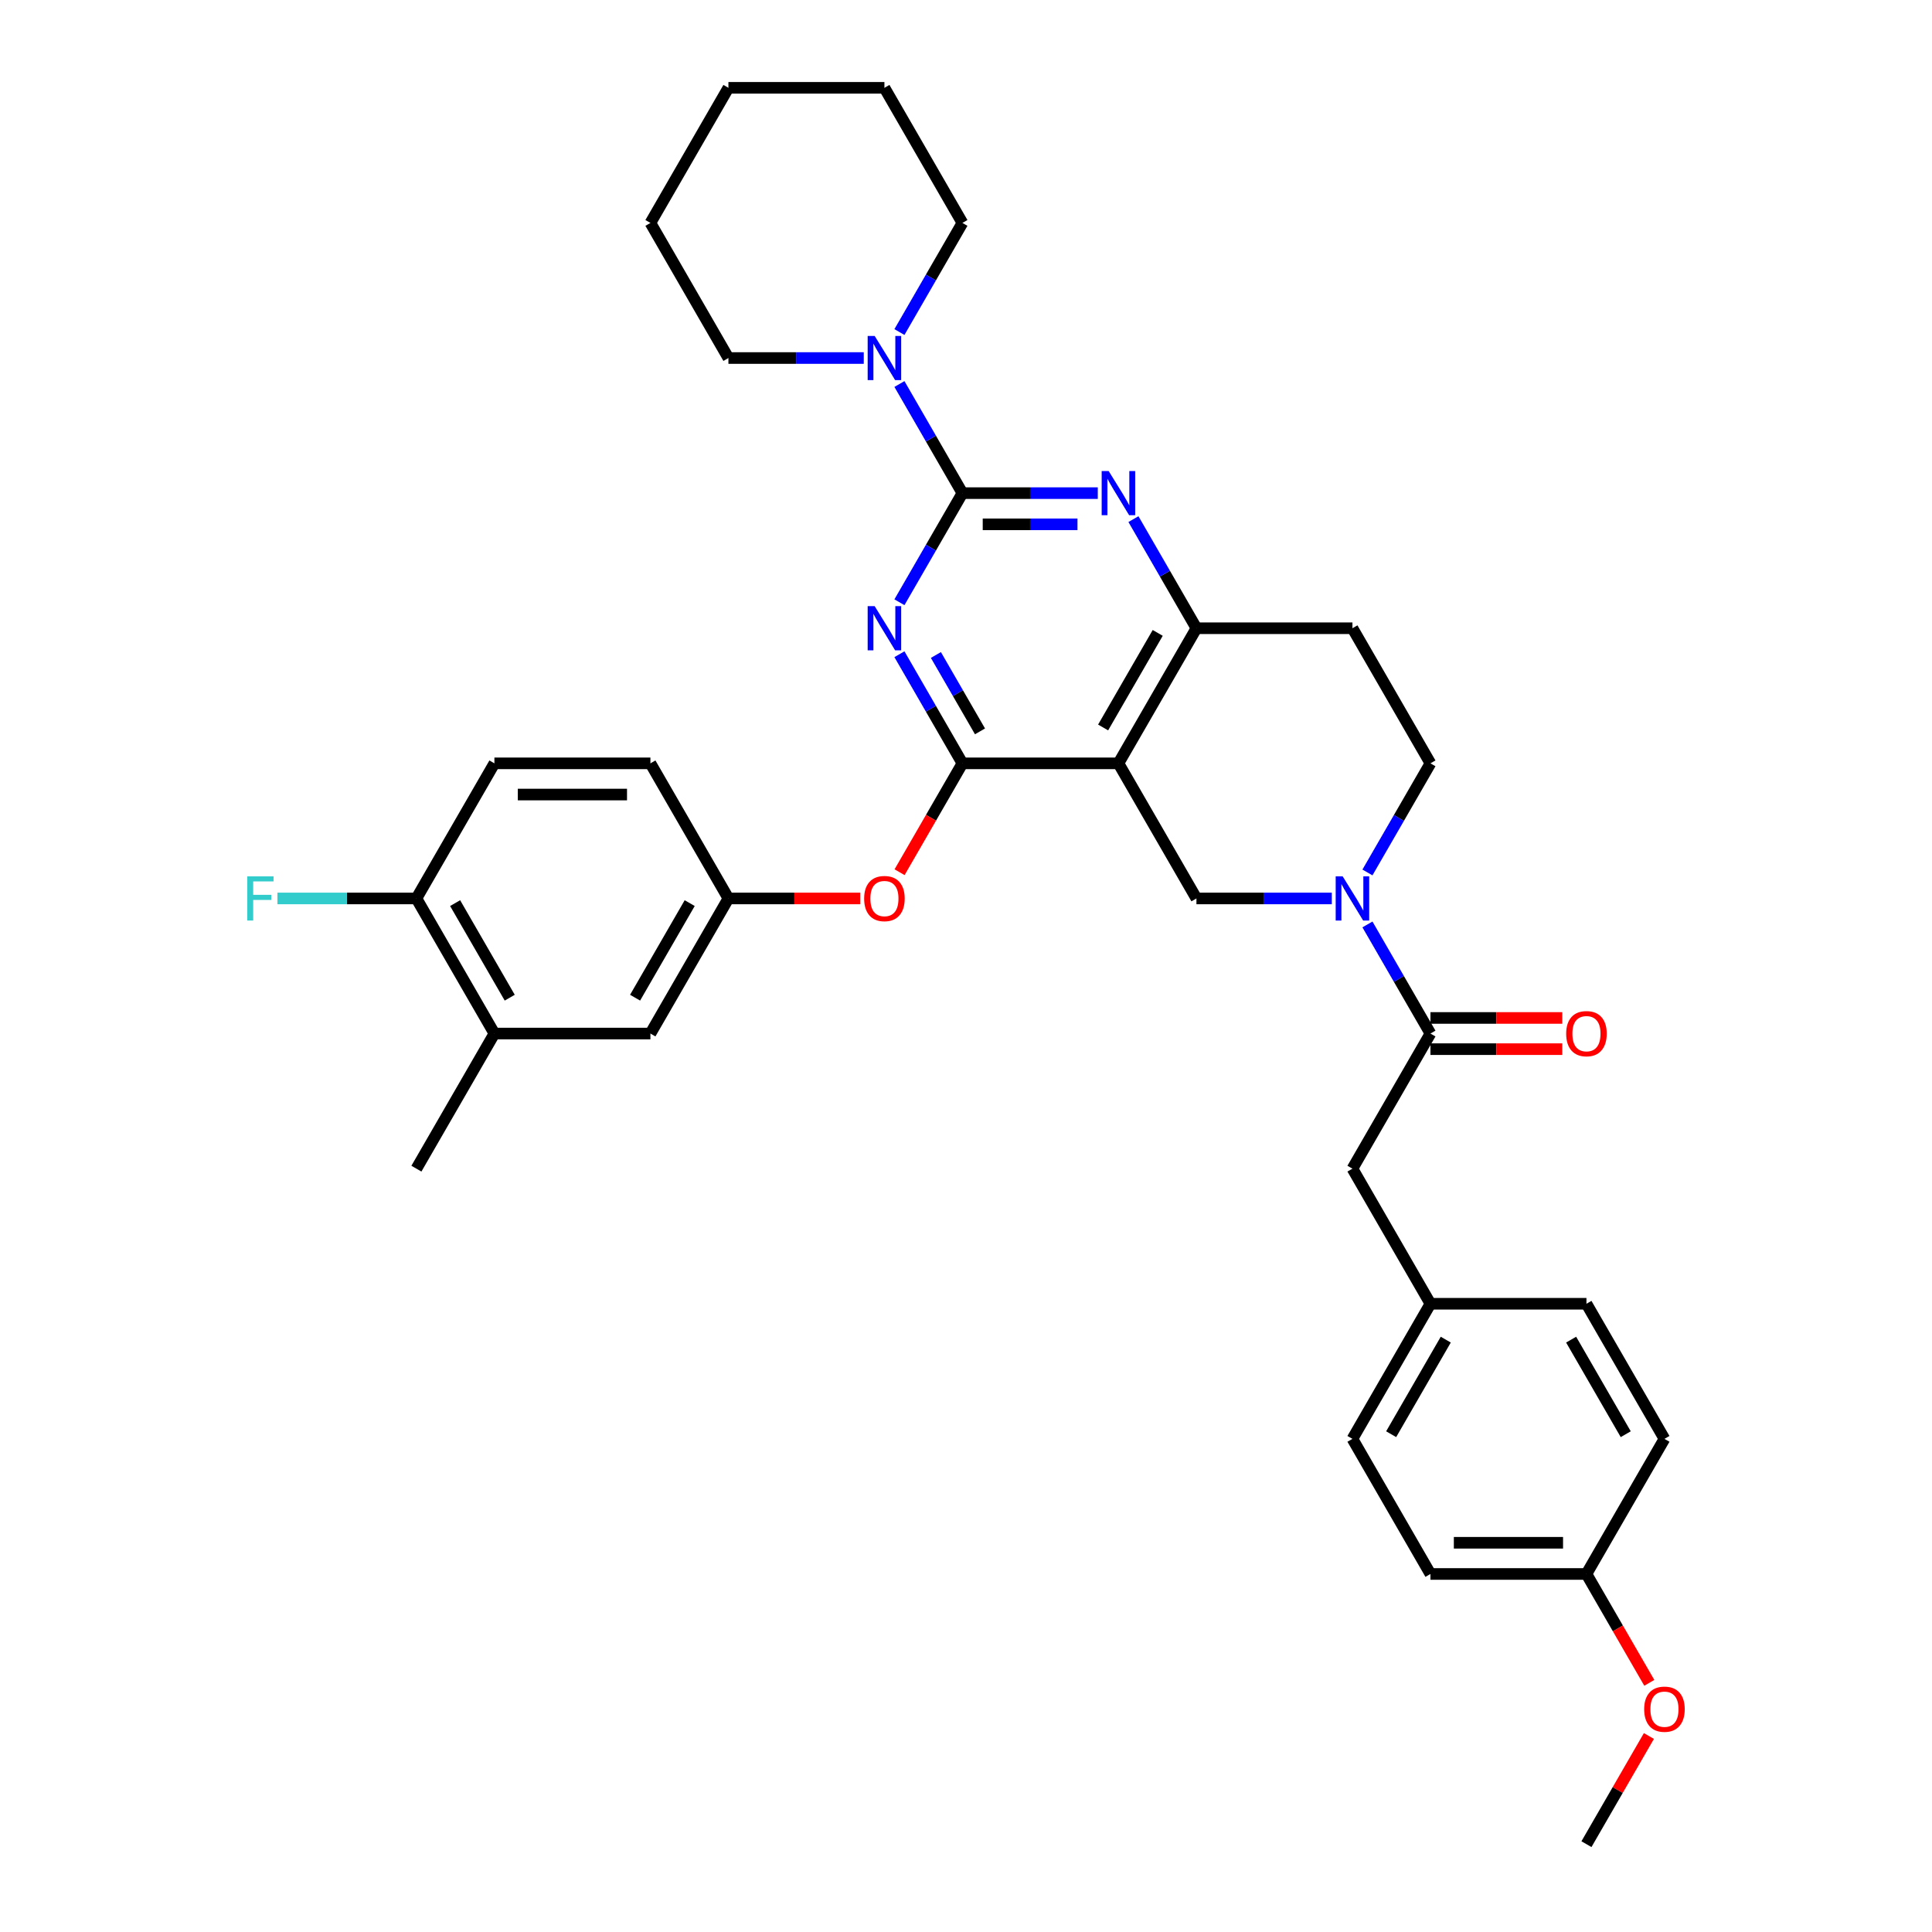 <?xml version='1.0' encoding='iso-8859-1'?>
<svg version='1.1' baseProfile='full'
              xmlns='http://www.w3.org/2000/svg'
                      xmlns:rdkit='http://www.rdkit.org/xml'
                      xmlns:xlink='http://www.w3.org/1999/xlink'
                  xml:space='preserve'
width='1000px' height='1000px' viewBox='0 0 1000 1000'>
<!-- END OF HEADER -->
<rect style='opacity:1.0;fill:#FFFFFF;stroke:none' width='1000' height='1000' x='0' y='0'> </rect>
<path class='bond-0' d='M 707.788,451.582 L 724.092,423.344' style='fill:none;fill-rule:evenodd;stroke:#0000FF;stroke-width:6px;stroke-linecap:butt;stroke-linejoin:miter;stroke-opacity:1' />
<path class='bond-0' d='M 724.092,423.344 L 740.396,395.105' style='fill:none;fill-rule:evenodd;stroke:#000000;stroke-width:6px;stroke-linecap:butt;stroke-linejoin:miter;stroke-opacity:1' />
<path class='bond-1' d='M 689.331,465.035 L 654.302,465.035' style='fill:none;fill-rule:evenodd;stroke:#0000FF;stroke-width:6px;stroke-linecap:butt;stroke-linejoin:miter;stroke-opacity:1' />
<path class='bond-1' d='M 654.302,465.035 L 619.273,465.035' style='fill:none;fill-rule:evenodd;stroke:#000000;stroke-width:6px;stroke-linecap:butt;stroke-linejoin:miter;stroke-opacity:1' />
<path class='bond-2' d='M 707.788,478.488 L 724.092,506.726' style='fill:none;fill-rule:evenodd;stroke:#0000FF;stroke-width:6px;stroke-linecap:butt;stroke-linejoin:miter;stroke-opacity:1' />
<path class='bond-2' d='M 724.092,506.726 L 740.396,534.965' style='fill:none;fill-rule:evenodd;stroke:#000000;stroke-width:6px;stroke-linecap:butt;stroke-linejoin:miter;stroke-opacity:1' />
<path class='bond-3' d='M 740.396,395.105 L 700.022,325.175' style='fill:none;fill-rule:evenodd;stroke:#000000;stroke-width:6px;stroke-linecap:butt;stroke-linejoin:miter;stroke-opacity:1' />
<path class='bond-4' d='M 700.022,325.175 L 619.273,325.175' style='fill:none;fill-rule:evenodd;stroke:#000000;stroke-width:6px;stroke-linecap:butt;stroke-linejoin:miter;stroke-opacity:1' />
<path class='bond-5' d='M 619.273,465.035 L 578.899,395.105' style='fill:none;fill-rule:evenodd;stroke:#000000;stroke-width:6px;stroke-linecap:butt;stroke-linejoin:miter;stroke-opacity:1' />
<path class='bond-6' d='M 578.899,395.105 L 619.273,325.175' style='fill:none;fill-rule:evenodd;stroke:#000000;stroke-width:6px;stroke-linecap:butt;stroke-linejoin:miter;stroke-opacity:1' />
<path class='bond-6' d='M 570.969,376.541 L 599.231,327.59' style='fill:none;fill-rule:evenodd;stroke:#000000;stroke-width:6px;stroke-linecap:butt;stroke-linejoin:miter;stroke-opacity:1' />
<path class='bond-7' d='M 578.899,395.105 L 498.151,395.105' style='fill:none;fill-rule:evenodd;stroke:#000000;stroke-width:6px;stroke-linecap:butt;stroke-linejoin:miter;stroke-opacity:1' />
<path class='bond-8' d='M 619.273,325.175 L 602.97,296.936' style='fill:none;fill-rule:evenodd;stroke:#000000;stroke-width:6px;stroke-linecap:butt;stroke-linejoin:miter;stroke-opacity:1' />
<path class='bond-8' d='M 602.97,296.936 L 586.666,268.697' style='fill:none;fill-rule:evenodd;stroke:#0000FF;stroke-width:6px;stroke-linecap:butt;stroke-linejoin:miter;stroke-opacity:1' />
<path class='bond-9' d='M 568.208,255.245 L 533.179,255.245' style='fill:none;fill-rule:evenodd;stroke:#0000FF;stroke-width:6px;stroke-linecap:butt;stroke-linejoin:miter;stroke-opacity:1' />
<path class='bond-9' d='M 533.179,255.245 L 498.151,255.245' style='fill:none;fill-rule:evenodd;stroke:#000000;stroke-width:6px;stroke-linecap:butt;stroke-linejoin:miter;stroke-opacity:1' />
<path class='bond-9' d='M 557.7,271.394 L 533.179,271.394' style='fill:none;fill-rule:evenodd;stroke:#0000FF;stroke-width:6px;stroke-linecap:butt;stroke-linejoin:miter;stroke-opacity:1' />
<path class='bond-9' d='M 533.179,271.394 L 508.659,271.394' style='fill:none;fill-rule:evenodd;stroke:#000000;stroke-width:6px;stroke-linecap:butt;stroke-linejoin:miter;stroke-opacity:1' />
<path class='bond-10' d='M 498.151,255.245 L 481.847,283.483' style='fill:none;fill-rule:evenodd;stroke:#000000;stroke-width:6px;stroke-linecap:butt;stroke-linejoin:miter;stroke-opacity:1' />
<path class='bond-10' d='M 481.847,283.483 L 465.544,311.722' style='fill:none;fill-rule:evenodd;stroke:#0000FF;stroke-width:6px;stroke-linecap:butt;stroke-linejoin:miter;stroke-opacity:1' />
<path class='bond-11' d='M 498.151,255.245 L 481.847,227.006' style='fill:none;fill-rule:evenodd;stroke:#000000;stroke-width:6px;stroke-linecap:butt;stroke-linejoin:miter;stroke-opacity:1' />
<path class='bond-11' d='M 481.847,227.006 L 465.544,198.767' style='fill:none;fill-rule:evenodd;stroke:#0000FF;stroke-width:6px;stroke-linecap:butt;stroke-linejoin:miter;stroke-opacity:1' />
<path class='bond-12' d='M 465.544,338.627 L 481.847,366.866' style='fill:none;fill-rule:evenodd;stroke:#0000FF;stroke-width:6px;stroke-linecap:butt;stroke-linejoin:miter;stroke-opacity:1' />
<path class='bond-12' d='M 481.847,366.866 L 498.151,395.105' style='fill:none;fill-rule:evenodd;stroke:#000000;stroke-width:6px;stroke-linecap:butt;stroke-linejoin:miter;stroke-opacity:1' />
<path class='bond-12' d='M 484.421,339.024 L 495.833,358.791' style='fill:none;fill-rule:evenodd;stroke:#0000FF;stroke-width:6px;stroke-linecap:butt;stroke-linejoin:miter;stroke-opacity:1' />
<path class='bond-12' d='M 495.833,358.791 L 507.246,378.558' style='fill:none;fill-rule:evenodd;stroke:#000000;stroke-width:6px;stroke-linecap:butt;stroke-linejoin:miter;stroke-opacity:1' />
<path class='bond-13' d='M 498.151,395.105 L 481.885,423.279' style='fill:none;fill-rule:evenodd;stroke:#000000;stroke-width:6px;stroke-linecap:butt;stroke-linejoin:miter;stroke-opacity:1' />
<path class='bond-13' d='M 481.885,423.279 L 465.618,451.453' style='fill:none;fill-rule:evenodd;stroke:#FF0000;stroke-width:6px;stroke-linecap:butt;stroke-linejoin:miter;stroke-opacity:1' />
<path class='bond-14' d='M 465.544,171.862 L 481.847,143.623' style='fill:none;fill-rule:evenodd;stroke:#0000FF;stroke-width:6px;stroke-linecap:butt;stroke-linejoin:miter;stroke-opacity:1' />
<path class='bond-14' d='M 481.847,143.623 L 498.151,115.385' style='fill:none;fill-rule:evenodd;stroke:#000000;stroke-width:6px;stroke-linecap:butt;stroke-linejoin:miter;stroke-opacity:1' />
<path class='bond-15' d='M 447.086,185.315 L 412.057,185.315' style='fill:none;fill-rule:evenodd;stroke:#0000FF;stroke-width:6px;stroke-linecap:butt;stroke-linejoin:miter;stroke-opacity:1' />
<path class='bond-15' d='M 412.057,185.315 L 377.028,185.315' style='fill:none;fill-rule:evenodd;stroke:#000000;stroke-width:6px;stroke-linecap:butt;stroke-linejoin:miter;stroke-opacity:1' />
<path class='bond-16' d='M 700.022,604.895 L 740.396,674.825' style='fill:none;fill-rule:evenodd;stroke:#000000;stroke-width:6px;stroke-linecap:butt;stroke-linejoin:miter;stroke-opacity:1' />
<path class='bond-17' d='M 700.022,604.895 L 740.396,534.965' style='fill:none;fill-rule:evenodd;stroke:#000000;stroke-width:6px;stroke-linecap:butt;stroke-linejoin:miter;stroke-opacity:1' />
<path class='bond-18' d='M 740.396,543.04 L 774.512,543.04' style='fill:none;fill-rule:evenodd;stroke:#000000;stroke-width:6px;stroke-linecap:butt;stroke-linejoin:miter;stroke-opacity:1' />
<path class='bond-18' d='M 774.512,543.04 L 808.628,543.04' style='fill:none;fill-rule:evenodd;stroke:#FF0000;stroke-width:6px;stroke-linecap:butt;stroke-linejoin:miter;stroke-opacity:1' />
<path class='bond-18' d='M 740.396,526.89 L 774.512,526.89' style='fill:none;fill-rule:evenodd;stroke:#000000;stroke-width:6px;stroke-linecap:butt;stroke-linejoin:miter;stroke-opacity:1' />
<path class='bond-18' d='M 774.512,526.89 L 808.628,526.89' style='fill:none;fill-rule:evenodd;stroke:#FF0000;stroke-width:6px;stroke-linecap:butt;stroke-linejoin:miter;stroke-opacity:1' />
<path class='bond-19' d='M 740.396,674.825 L 700.022,744.755' style='fill:none;fill-rule:evenodd;stroke:#000000;stroke-width:6px;stroke-linecap:butt;stroke-linejoin:miter;stroke-opacity:1' />
<path class='bond-19' d='M 748.326,693.39 L 720.064,742.341' style='fill:none;fill-rule:evenodd;stroke:#000000;stroke-width:6px;stroke-linecap:butt;stroke-linejoin:miter;stroke-opacity:1' />
<path class='bond-20' d='M 740.396,674.825 L 821.144,674.825' style='fill:none;fill-rule:evenodd;stroke:#000000;stroke-width:6px;stroke-linecap:butt;stroke-linejoin:miter;stroke-opacity:1' />
<path class='bond-21' d='M 700.022,744.755 L 740.396,814.685' style='fill:none;fill-rule:evenodd;stroke:#000000;stroke-width:6px;stroke-linecap:butt;stroke-linejoin:miter;stroke-opacity:1' />
<path class='bond-22' d='M 740.396,814.685 L 821.144,814.685' style='fill:none;fill-rule:evenodd;stroke:#000000;stroke-width:6px;stroke-linecap:butt;stroke-linejoin:miter;stroke-opacity:1' />
<path class='bond-22' d='M 752.508,798.536 L 809.032,798.536' style='fill:none;fill-rule:evenodd;stroke:#000000;stroke-width:6px;stroke-linecap:butt;stroke-linejoin:miter;stroke-opacity:1' />
<path class='bond-23' d='M 498.151,115.385 L 457.777,45.455' style='fill:none;fill-rule:evenodd;stroke:#000000;stroke-width:6px;stroke-linecap:butt;stroke-linejoin:miter;stroke-opacity:1' />
<path class='bond-24' d='M 377.028,185.315 L 336.654,115.385' style='fill:none;fill-rule:evenodd;stroke:#000000;stroke-width:6px;stroke-linecap:butt;stroke-linejoin:miter;stroke-opacity:1' />
<path class='bond-25' d='M 445.261,465.035 L 411.145,465.035' style='fill:none;fill-rule:evenodd;stroke:#FF0000;stroke-width:6px;stroke-linecap:butt;stroke-linejoin:miter;stroke-opacity:1' />
<path class='bond-25' d='M 411.145,465.035 L 377.028,465.035' style='fill:none;fill-rule:evenodd;stroke:#000000;stroke-width:6px;stroke-linecap:butt;stroke-linejoin:miter;stroke-opacity:1' />
<path class='bond-26' d='M 255.906,534.965 L 215.532,465.035' style='fill:none;fill-rule:evenodd;stroke:#000000;stroke-width:6px;stroke-linecap:butt;stroke-linejoin:miter;stroke-opacity:1' />
<path class='bond-26' d='M 263.836,516.401 L 235.574,467.45' style='fill:none;fill-rule:evenodd;stroke:#000000;stroke-width:6px;stroke-linecap:butt;stroke-linejoin:miter;stroke-opacity:1' />
<path class='bond-27' d='M 255.906,534.965 L 336.654,534.965' style='fill:none;fill-rule:evenodd;stroke:#000000;stroke-width:6px;stroke-linecap:butt;stroke-linejoin:miter;stroke-opacity:1' />
<path class='bond-28' d='M 255.906,534.965 L 215.532,604.895' style='fill:none;fill-rule:evenodd;stroke:#000000;stroke-width:6px;stroke-linecap:butt;stroke-linejoin:miter;stroke-opacity:1' />
<path class='bond-29' d='M 215.532,465.035 L 255.906,395.105' style='fill:none;fill-rule:evenodd;stroke:#000000;stroke-width:6px;stroke-linecap:butt;stroke-linejoin:miter;stroke-opacity:1' />
<path class='bond-30' d='M 215.532,465.035 L 179.567,465.035' style='fill:none;fill-rule:evenodd;stroke:#000000;stroke-width:6px;stroke-linecap:butt;stroke-linejoin:miter;stroke-opacity:1' />
<path class='bond-30' d='M 179.567,465.035 L 143.601,465.035' style='fill:none;fill-rule:evenodd;stroke:#33CCCC;stroke-width:6px;stroke-linecap:butt;stroke-linejoin:miter;stroke-opacity:1' />
<path class='bond-31' d='M 255.906,395.105 L 336.654,395.105' style='fill:none;fill-rule:evenodd;stroke:#000000;stroke-width:6px;stroke-linecap:butt;stroke-linejoin:miter;stroke-opacity:1' />
<path class='bond-31' d='M 268.018,411.255 L 324.542,411.255' style='fill:none;fill-rule:evenodd;stroke:#000000;stroke-width:6px;stroke-linecap:butt;stroke-linejoin:miter;stroke-opacity:1' />
<path class='bond-32' d='M 336.654,395.105 L 377.028,465.035' style='fill:none;fill-rule:evenodd;stroke:#000000;stroke-width:6px;stroke-linecap:butt;stroke-linejoin:miter;stroke-opacity:1' />
<path class='bond-33' d='M 377.028,465.035 L 336.654,534.965' style='fill:none;fill-rule:evenodd;stroke:#000000;stroke-width:6px;stroke-linecap:butt;stroke-linejoin:miter;stroke-opacity:1' />
<path class='bond-33' d='M 356.986,467.45 L 328.724,516.401' style='fill:none;fill-rule:evenodd;stroke:#000000;stroke-width:6px;stroke-linecap:butt;stroke-linejoin:miter;stroke-opacity:1' />
<path class='bond-34' d='M 457.777,45.455 L 377.028,45.455' style='fill:none;fill-rule:evenodd;stroke:#000000;stroke-width:6px;stroke-linecap:butt;stroke-linejoin:miter;stroke-opacity:1' />
<path class='bond-35' d='M 336.654,115.385 L 377.028,45.455' style='fill:none;fill-rule:evenodd;stroke:#000000;stroke-width:6px;stroke-linecap:butt;stroke-linejoin:miter;stroke-opacity:1' />
<path class='bond-36' d='M 821.144,814.685 L 861.518,744.755' style='fill:none;fill-rule:evenodd;stroke:#000000;stroke-width:6px;stroke-linecap:butt;stroke-linejoin:miter;stroke-opacity:1' />
<path class='bond-37' d='M 821.144,814.685 L 837.41,842.859' style='fill:none;fill-rule:evenodd;stroke:#000000;stroke-width:6px;stroke-linecap:butt;stroke-linejoin:miter;stroke-opacity:1' />
<path class='bond-37' d='M 837.41,842.859 L 853.677,871.034' style='fill:none;fill-rule:evenodd;stroke:#FF0000;stroke-width:6px;stroke-linecap:butt;stroke-linejoin:miter;stroke-opacity:1' />
<path class='bond-38' d='M 861.518,744.755 L 821.144,674.825' style='fill:none;fill-rule:evenodd;stroke:#000000;stroke-width:6px;stroke-linecap:butt;stroke-linejoin:miter;stroke-opacity:1' />
<path class='bond-38' d='M 841.476,742.341 L 813.214,693.39' style='fill:none;fill-rule:evenodd;stroke:#000000;stroke-width:6px;stroke-linecap:butt;stroke-linejoin:miter;stroke-opacity:1' />
<path class='bond-39' d='M 853.472,898.553 L 837.308,926.549' style='fill:none;fill-rule:evenodd;stroke:#FF0000;stroke-width:6px;stroke-linecap:butt;stroke-linejoin:miter;stroke-opacity:1' />
<path class='bond-39' d='M 837.308,926.549 L 821.144,954.545' style='fill:none;fill-rule:evenodd;stroke:#000000;stroke-width:6px;stroke-linecap:butt;stroke-linejoin:miter;stroke-opacity:1' />
<path  class='atom-0' d='M 694.967 453.601
L 702.46 465.713
Q 703.203 466.908, 704.398 469.072
Q 705.593 471.236, 705.658 471.366
L 705.658 453.601
L 708.694 453.601
L 708.694 476.469
L 705.561 476.469
L 697.518 463.226
Q 696.582 461.676, 695.58 459.899
Q 694.611 458.123, 694.321 457.574
L 694.321 476.469
L 691.349 476.469
L 691.349 453.601
L 694.967 453.601
' fill='#0000FF'/>
<path  class='atom-6' d='M 573.844 243.811
L 581.338 255.923
Q 582.081 257.118, 583.276 259.282
Q 584.471 261.446, 584.535 261.575
L 584.535 243.811
L 587.572 243.811
L 587.572 266.679
L 584.438 266.679
L 576.396 253.436
Q 575.459 251.886, 574.458 250.109
Q 573.489 248.333, 573.198 247.784
L 573.198 266.679
L 570.227 266.679
L 570.227 243.811
L 573.844 243.811
' fill='#0000FF'/>
<path  class='atom-8' d='M 452.722 313.741
L 460.215 325.853
Q 460.958 327.048, 462.153 329.212
Q 463.348 331.376, 463.413 331.505
L 463.413 313.741
L 466.449 313.741
L 466.449 336.609
L 463.316 336.609
L 455.274 323.366
Q 454.337 321.816, 453.336 320.039
Q 452.367 318.263, 452.076 317.714
L 452.076 336.609
L 449.104 336.609
L 449.104 313.741
L 452.722 313.741
' fill='#0000FF'/>
<path  class='atom-10' d='M 452.722 173.881
L 460.215 185.993
Q 460.958 187.188, 462.153 189.352
Q 463.348 191.516, 463.413 191.645
L 463.413 173.881
L 466.449 173.881
L 466.449 196.749
L 463.316 196.749
L 455.274 183.506
Q 454.337 181.956, 453.336 180.179
Q 452.367 178.403, 452.076 177.854
L 452.076 196.749
L 449.104 196.749
L 449.104 173.881
L 452.722 173.881
' fill='#0000FF'/>
<path  class='atom-13' d='M 810.647 535.03
Q 810.647 529.539, 813.36 526.47
Q 816.073 523.402, 821.144 523.402
Q 826.215 523.402, 828.928 526.47
Q 831.641 529.539, 831.641 535.03
Q 831.641 540.585, 828.896 543.75
Q 826.15 546.883, 821.144 546.883
Q 816.105 546.883, 813.36 543.75
Q 810.647 540.617, 810.647 535.03
M 821.144 544.3
Q 824.632 544.3, 826.506 541.974
Q 828.411 539.616, 828.411 535.03
Q 828.411 530.54, 826.506 528.279
Q 824.632 525.986, 821.144 525.986
Q 817.656 525.986, 815.75 528.247
Q 813.877 530.508, 813.877 535.03
Q 813.877 539.648, 815.75 541.974
Q 817.656 544.3, 821.144 544.3
' fill='#FF0000'/>
<path  class='atom-19' d='M 447.279 465.1
Q 447.279 459.609, 449.993 456.54
Q 452.706 453.472, 457.777 453.472
Q 462.848 453.472, 465.561 456.54
Q 468.274 459.609, 468.274 465.1
Q 468.274 470.655, 465.529 473.82
Q 462.783 476.953, 457.777 476.953
Q 452.738 476.953, 449.993 473.82
Q 447.279 470.687, 447.279 465.1
M 457.777 474.369
Q 461.265 474.369, 463.138 472.044
Q 465.044 469.686, 465.044 465.1
Q 465.044 460.61, 463.138 458.349
Q 461.265 456.056, 457.777 456.056
Q 454.288 456.056, 452.383 458.317
Q 450.509 460.578, 450.509 465.1
Q 450.509 469.718, 452.383 472.044
Q 454.288 474.369, 457.777 474.369
' fill='#FF0000'/>
<path  class='atom-27' d='M 127.985 453.601
L 141.583 453.601
L 141.583 456.217
L 131.053 456.217
L 131.053 463.162
L 140.42 463.162
L 140.42 465.81
L 131.053 465.81
L 131.053 476.469
L 127.985 476.469
L 127.985 453.601
' fill='#33CCCC'/>
<path  class='atom-34' d='M 851.021 884.68
Q 851.021 879.189, 853.734 876.121
Q 856.447 873.052, 861.518 873.052
Q 866.589 873.052, 869.302 876.121
Q 872.015 879.189, 872.015 884.68
Q 872.015 890.235, 869.27 893.401
Q 866.525 896.534, 861.518 896.534
Q 856.479 896.534, 853.734 893.401
Q 851.021 890.268, 851.021 884.68
M 861.518 893.95
Q 865.006 893.95, 866.88 891.624
Q 868.786 889.266, 868.786 884.68
Q 868.786 880.19, 866.88 877.929
Q 865.006 875.636, 861.518 875.636
Q 858.03 875.636, 856.124 877.897
Q 854.251 880.158, 854.251 884.68
Q 854.251 889.299, 856.124 891.624
Q 858.03 893.95, 861.518 893.95
' fill='#FF0000'/>
</svg>
